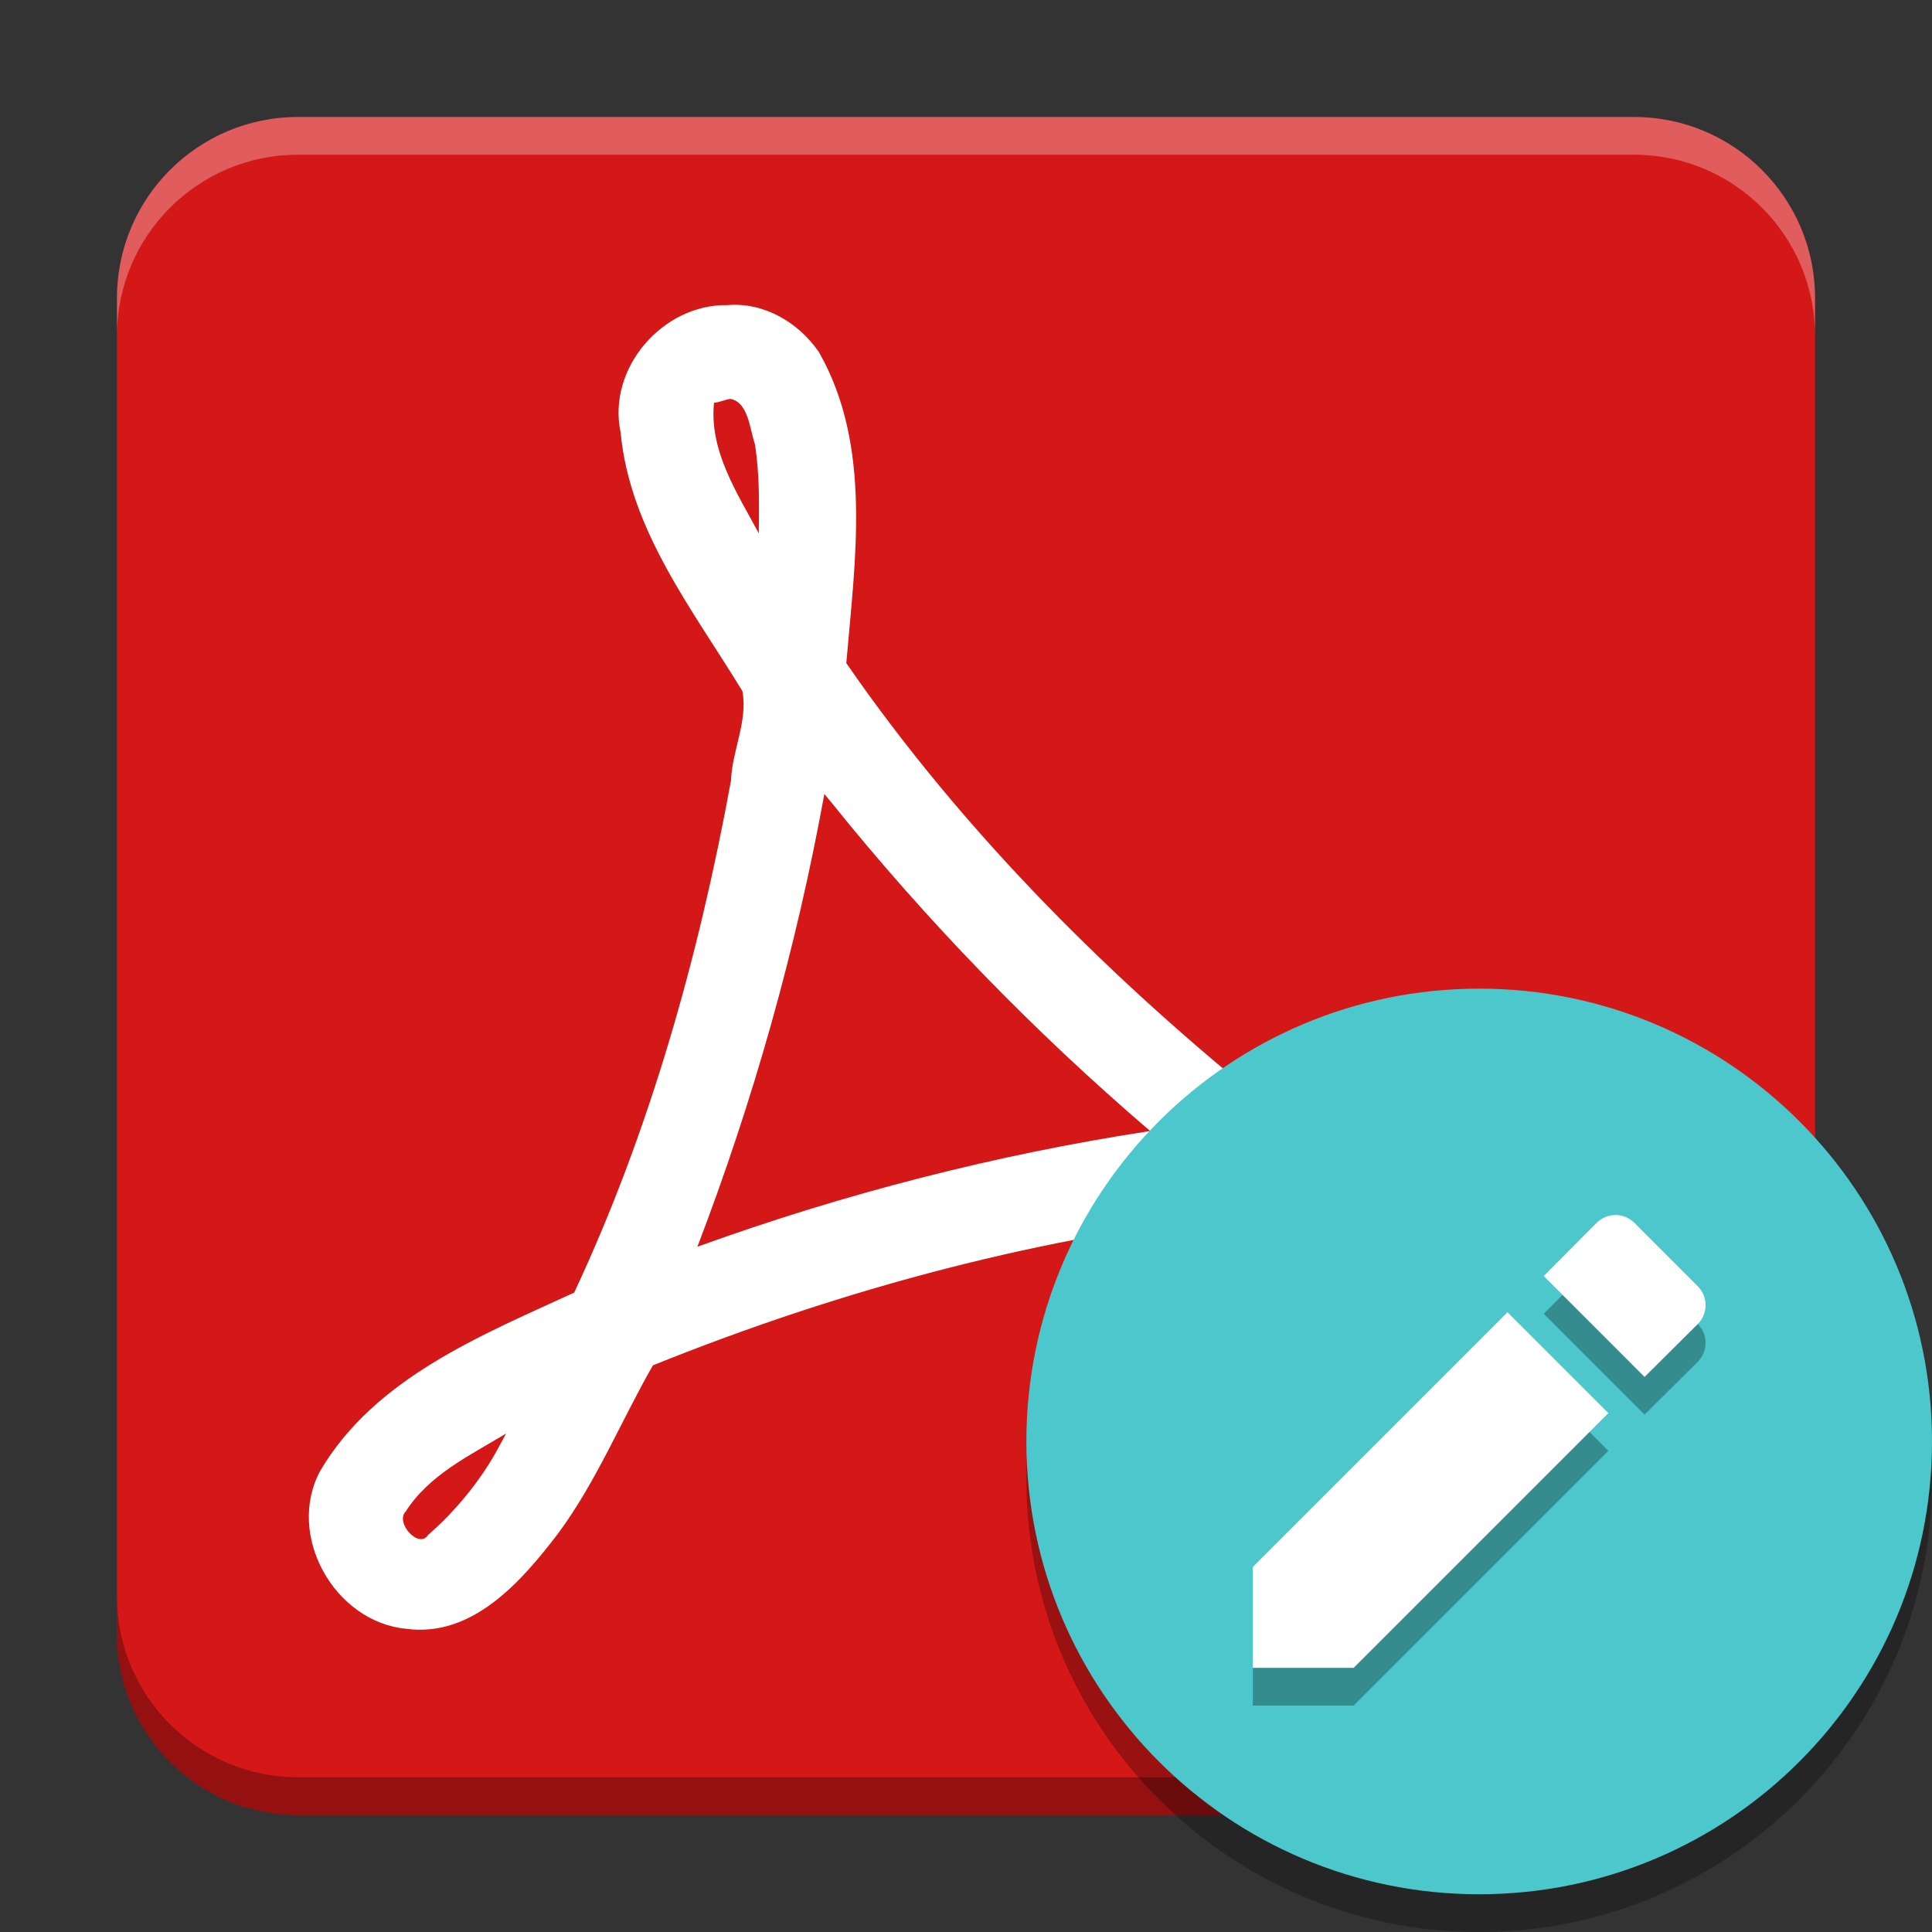 <svg width="512" height="512" version="1.1" viewBox="0 0 384 384" xmlns="http://www.w3.org/2000/svg"><rect x="0" y="0" width="384" height="384" fill="#333333" stroke="none"/><path d="m59.23 23.25h265.54c19.871 0 35.98 16.109 35.98 35.98v265.54c0 19.871-16.109 35.98-35.98 35.98h-265.54c-19.871 0-35.98-16.109-35.98-35.98v-265.54c0-19.871 16.109-35.98 35.98-35.98z" fill="#d41717" fill-rule="evenodd"/><path d="m144.56 60.645c-12.84-0.223-23.922 12.547-21.207 25.305 1.828 19.496 14.398 35.32 24.207 51.418 1.105 5.996-2.059 11.832-2.269 17.781-6.394 34.945-16.152 69.699-31.164 101.76-18.578 8.551-39.613 16.996-50.477 35.426-6.894 12.789 2.816 30.047 17.066 31.395 13.223 1.809 23.035-9.52 30.266-19.016 7.547-10.211 12.512-22.371 18.789-33.344 38-15.305 77.98-26 118.79-30.062 16.5 11.812 33.98 25.742 55.141 26.586 12.301-0.184 22.25-12.121 20.902-24.25-0.789-11.039-10.598-18.781-20.762-20.852-16.387-4.938-33.941-2.234-50.609-2.113-32.082-25.633-61.695-55.125-85.023-88.871 1.734-20.516 5.211-43.207-5.473-61.871-4.059-5.887-10.934-9.922-18.176-9.289m0.609 18.633c3.613 0.695 3.852 6.078 4.863 8.953 0.953 5.863 0.848 11.848 0.781 17.77-4.305-8.039-9.891-16.441-8.895-25.969 1.133-0.047 2.137-0.621 3.25-0.75m19.906 80.004c19.117 23.773 40.355 45.668 63.531 65.512-30.559 4.66-60.922 12.469-89.996 23 11.152-29.145 19.641-59.254 25.234-89.984 0.41 0.488 0.816 0.98 1.227 1.473m119.26 79.918c7.414 0.715 15.969 0.285 21.906 5.394 0.555 4.609-5.086 5.281-8.09 3.613-6.266-2.094-12.465-4.723-17.785-8.73 1.324-0.082 2.644-0.254 3.977-0.277m-185.25 48.492c-3.523 6.559-8.656 12.738-14.008 17.383-1.781 2.883-6.668-2.449-4.418-4.699 4.641-7.269 12.75-11.121 19.926-15.461-0.504 0.926-1 1.852-1.504 2.781" fill="#fff"/><path d="m384 294c0 49.706-40.294 90-90 90-49.706 0-90-40.294-90-90s40.294-90 90-90c49.706 0 90 40.294 90 90z" opacity=".28" stroke-width=".938"/><g fill-rule="evenodd"><path d="m59.231 23.25c-19.871 0-35.981 16.11-35.981 35.981v7.5c0-19.871 16.11-35.981 35.981-35.981h265.54c19.871 0 35.981 16.11 35.981 35.981v-7.5c0-19.871-16.11-35.981-35.981-35.981z" fill="#fff" opacity=".3"/><path d="m23.25 317.27v7.5c0 19.871 16.11 35.981 35.981 35.981h265.54c19.871 0 35.981-16.11 35.981-35.981v-7.5c0 19.871-16.11 35.981-35.981 35.981h-265.54c-19.871 0-35.981-16.11-35.981-35.981z" opacity=".3"/><path d="m384 286.5c0 49.706-40.294 90-90 90s-90-40.294-90-90 40.294-90 90-90 90 40.294 90 90z" fill="#4cc7cc" stroke-width=".938"/></g><path d="m249 318.95v20.046h20.046l50.628-50.628-20.046-20.046zm88.41-48.252c2.12-2.12 2.12-5.464 0-7.584l-12.531-12.528c-2.12-2.12-5.46-2.12-7.58 0l-10.474 10.539 20.046 20.05z" opacity=".3" stroke-width=".937"/><path d="m249 311.45v20.046h20.046l50.628-50.628-20.046-20.046zm88.41-48.252c2.12-2.12 2.12-5.464 0-7.584l-12.531-12.528c-2.12-2.12-5.46-2.12-7.58 0l-10.474 10.539 20.046 20.05z" fill="#fff" stroke-width=".937"/></svg>
